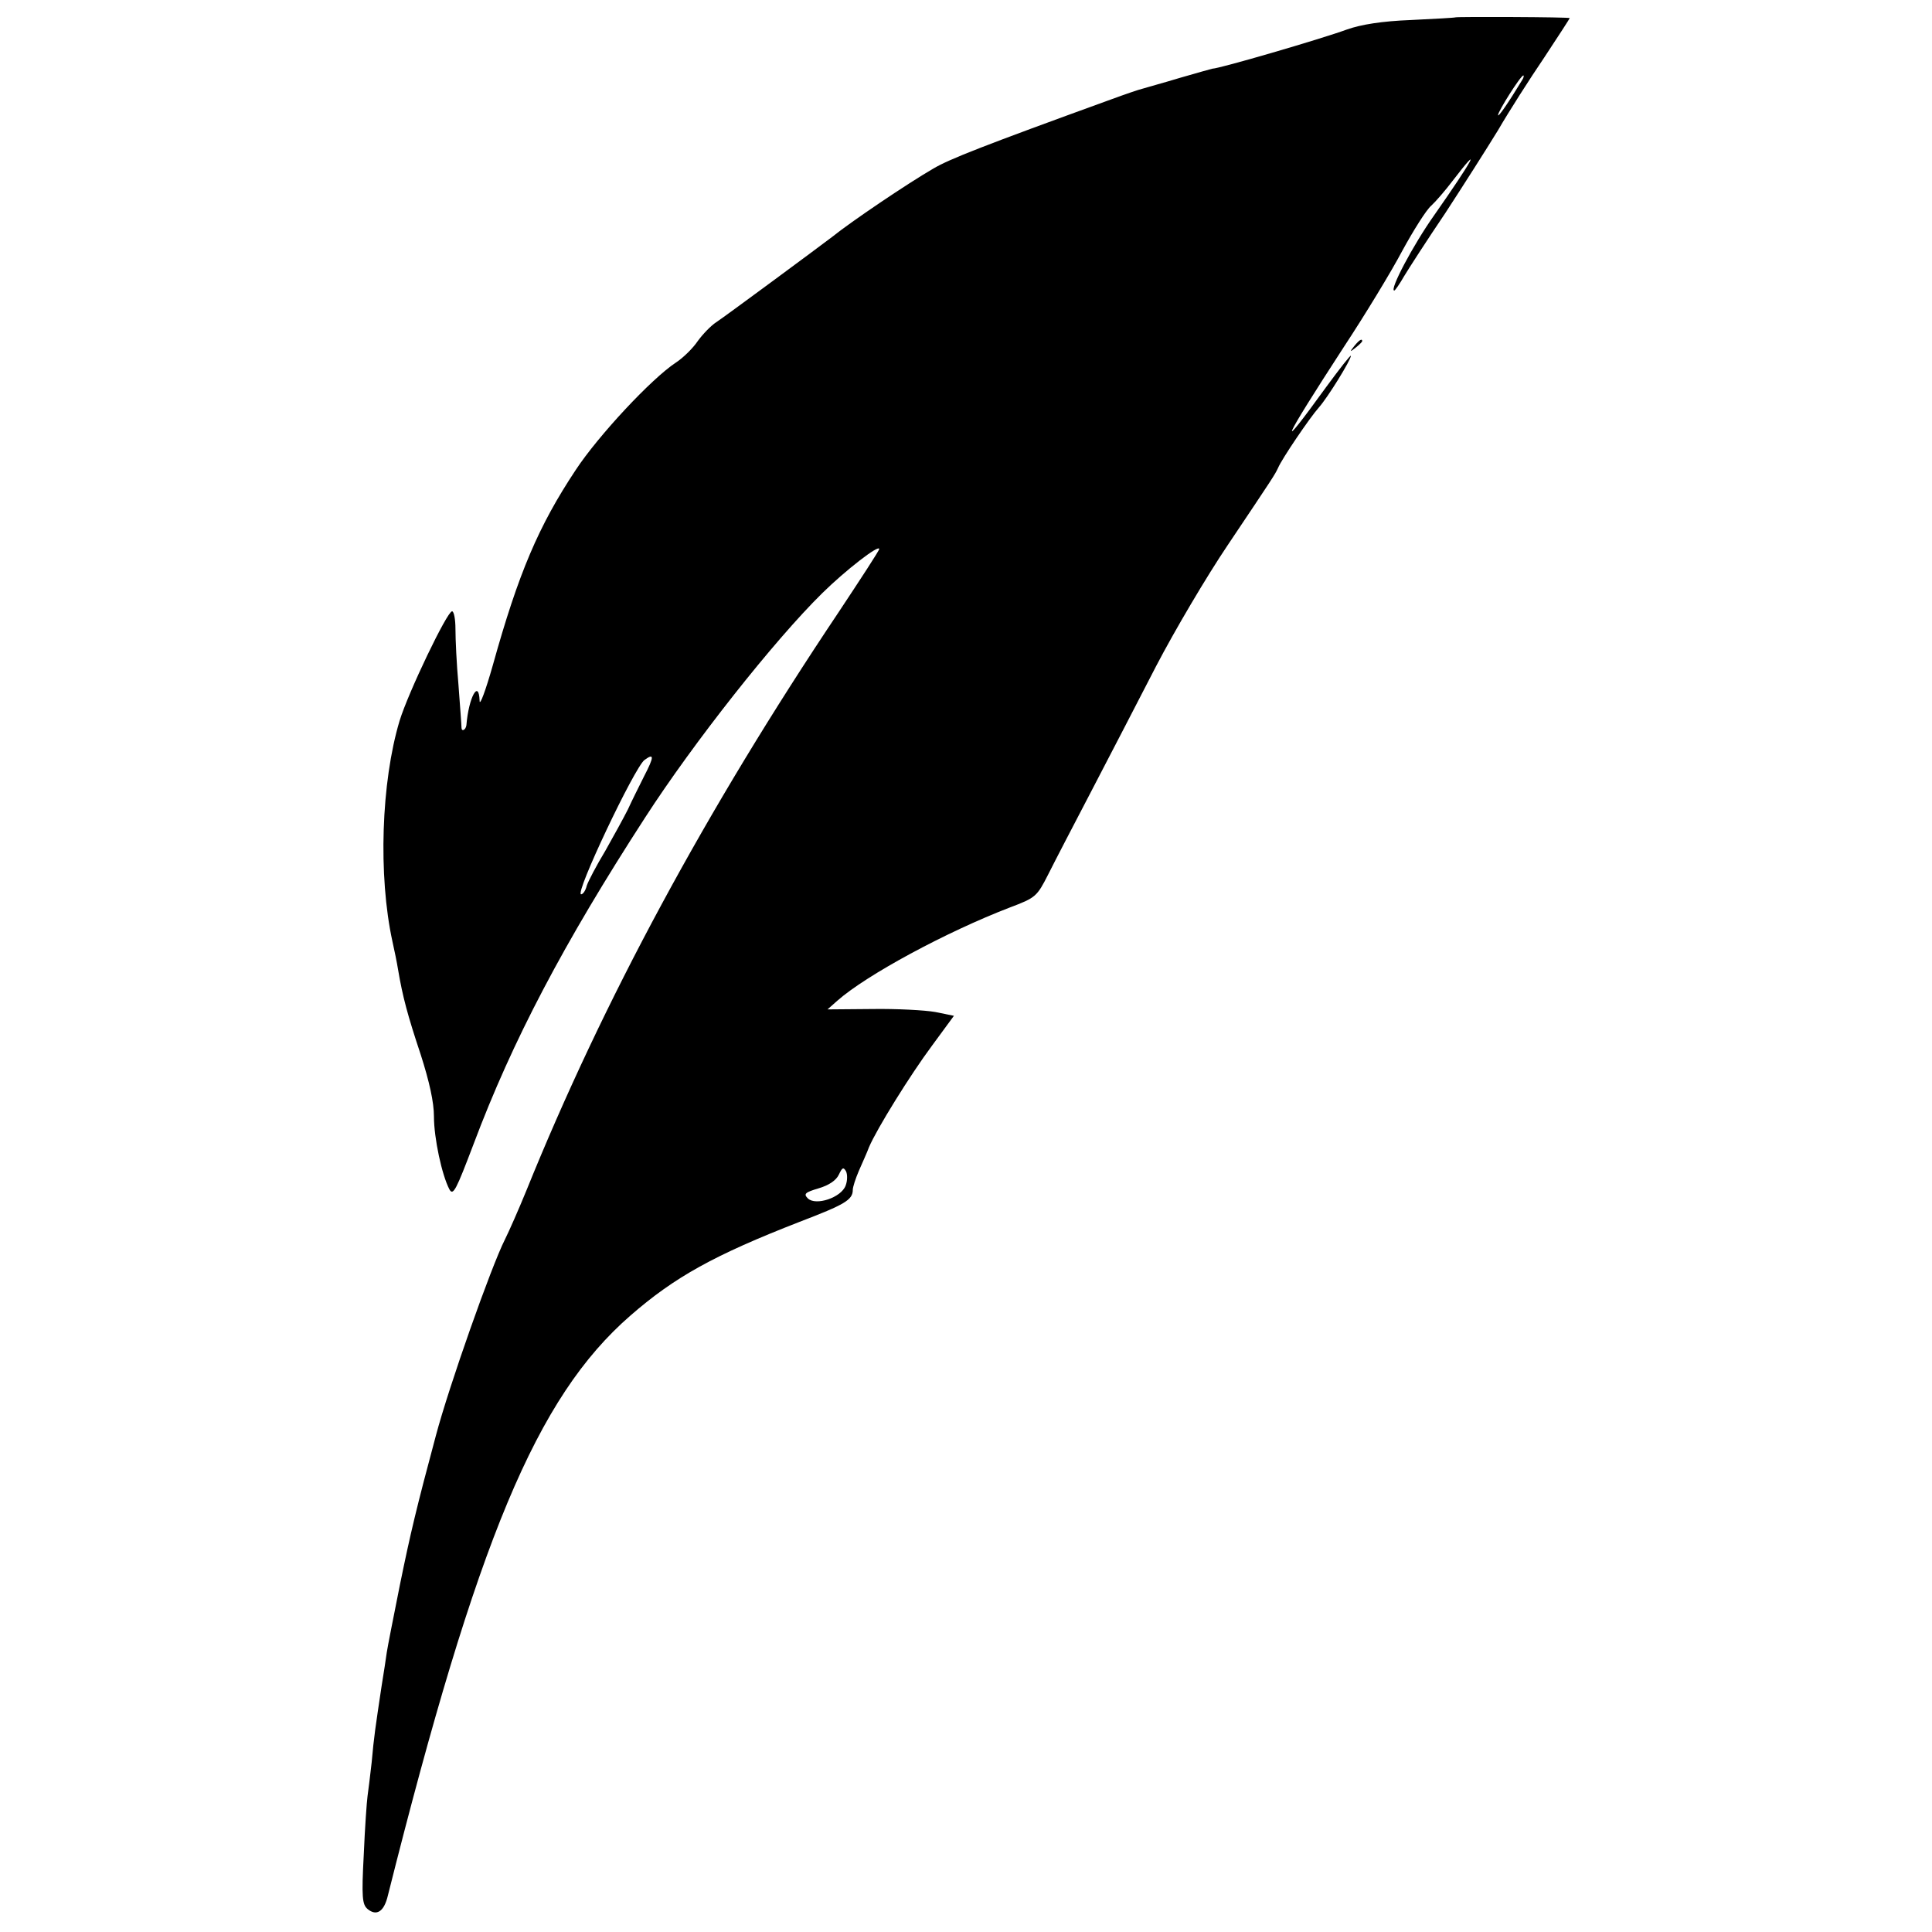 <?xml version="1.0" standalone="no"?>
<!DOCTYPE svg PUBLIC "-//W3C//DTD SVG 20010904//EN"
 "http://www.w3.org/TR/2001/REC-SVG-20010904/DTD/svg10.dtd">
<svg version="1.0" xmlns="http://www.w3.org/2000/svg"
 width="512pt" height="512pt" viewBox="0 0 512 512"
 preserveAspectRatio="xMidYMid meet">
<g transform="translate(0,512) scale(0.1,-0.1)"
fill="#000000" stroke="none">
<path d="M3857 5074 c-1 -1 -54 -4 -117 -7 -78 -3 -133 -12 -170 -25 -68 -25
-339 -104 -357 -104 -1 0 -40 -11 -85 -24 -46 -14 -91 -26 -100 -29 -9 -2 -47
-15 -85 -29 -339 -123 -428 -158 -470 -183 -69 -40 -217 -140 -268 -181 -30
-23 -284 -211 -307 -226 -14 -9 -36 -32 -49 -50 -12 -18 -38 -44 -58 -57 -64
-42 -205 -193 -265 -284 -99 -149 -152 -274 -220 -518 -19 -67 -35 -110 -35
-94 -2 58 -29 9 -35 -65 -2 -13 -13 -18 -13 -6 0 7 -4 58 -8 113 -5 55 -8 121
-8 148 0 26 -4 47 -9 47 -13 0 -116 -215 -139 -290 -49 -163 -57 -411 -19
-585 5 -22 12 -56 15 -75 12 -71 25 -120 60 -225 23 -72 35 -126 35 -164 0
-57 21 -155 41 -193 10 -18 18 -1 64 120 103 274 238 531 455 866 128 198 341
468 469 594 62 61 151 130 151 117 0 -4 -49 -79 -108 -168 -351 -524 -624
-1030 -827 -1532 -20 -49 -46 -108 -57 -130 -36 -71 -148 -388 -183 -520 -51
-190 -67 -257 -95 -394 -17 -85 -33 -166 -35 -180 -2 -14 -8 -55 -14 -91 -16
-107 -20 -132 -26 -200 -4 -36 -9 -76 -11 -90 -2 -14 -7 -84 -10 -155 -6 -113
-4 -132 10 -144 24 -20 44 -7 54 36 237 943 394 1320 642 1536 118 103 223
161 449 249 120 46 141 58 141 85 0 7 7 29 16 50 9 21 22 49 27 63 21 49 109
191 167 269 l58 79 -49 10 c-28 5 -103 9 -168 8 l-118 -1 26 23 c77 68 288
182 457 247 69 26 72 29 102 88 17 34 69 134 115 222 46 88 123 237 171 330
49 94 134 238 190 321 122 182 124 185 133 204 10 24 84 133 108 160 24 27 85
126 85 137 0 4 -29 -33 -65 -82 -136 -188 -119 -149 46 105 56 85 126 200 155
255 30 55 64 109 77 120 12 11 37 40 56 65 82 107 55 57 -48 -90 -56 -79 -120
-200 -106 -200 2 0 14 17 26 38 12 20 61 96 109 167 47 72 110 171 140 220 29
50 84 136 122 192 37 56 68 104 68 105 0 3 -300 4 -303 2z m177 -166 c-37 -61
-64 -100 -64 -93 0 10 60 105 67 105 2 0 1 -6 -3 -12z m-2327 -1845 c-13 -26
-33 -66 -43 -88 -11 -22 -38 -71 -60 -110 -23 -38 -45 -80 -49 -92 -3 -13 -10
-23 -15 -23 -18 0 142 337 168 356 26 19 26 9 -1 -43z m534 -1085 c-12 -32
-79 -54 -100 -34 -12 12 -8 16 29 27 27 8 46 21 53 36 9 19 12 21 19 9 4 -8 4
-25 -1 -38z"/>
<path d="M3589 4203 c-13 -16 -12 -17 4 -4 9 7 17 15 17 17 0 8 -8 3 -21 -13z"/>
</g>
</svg>
